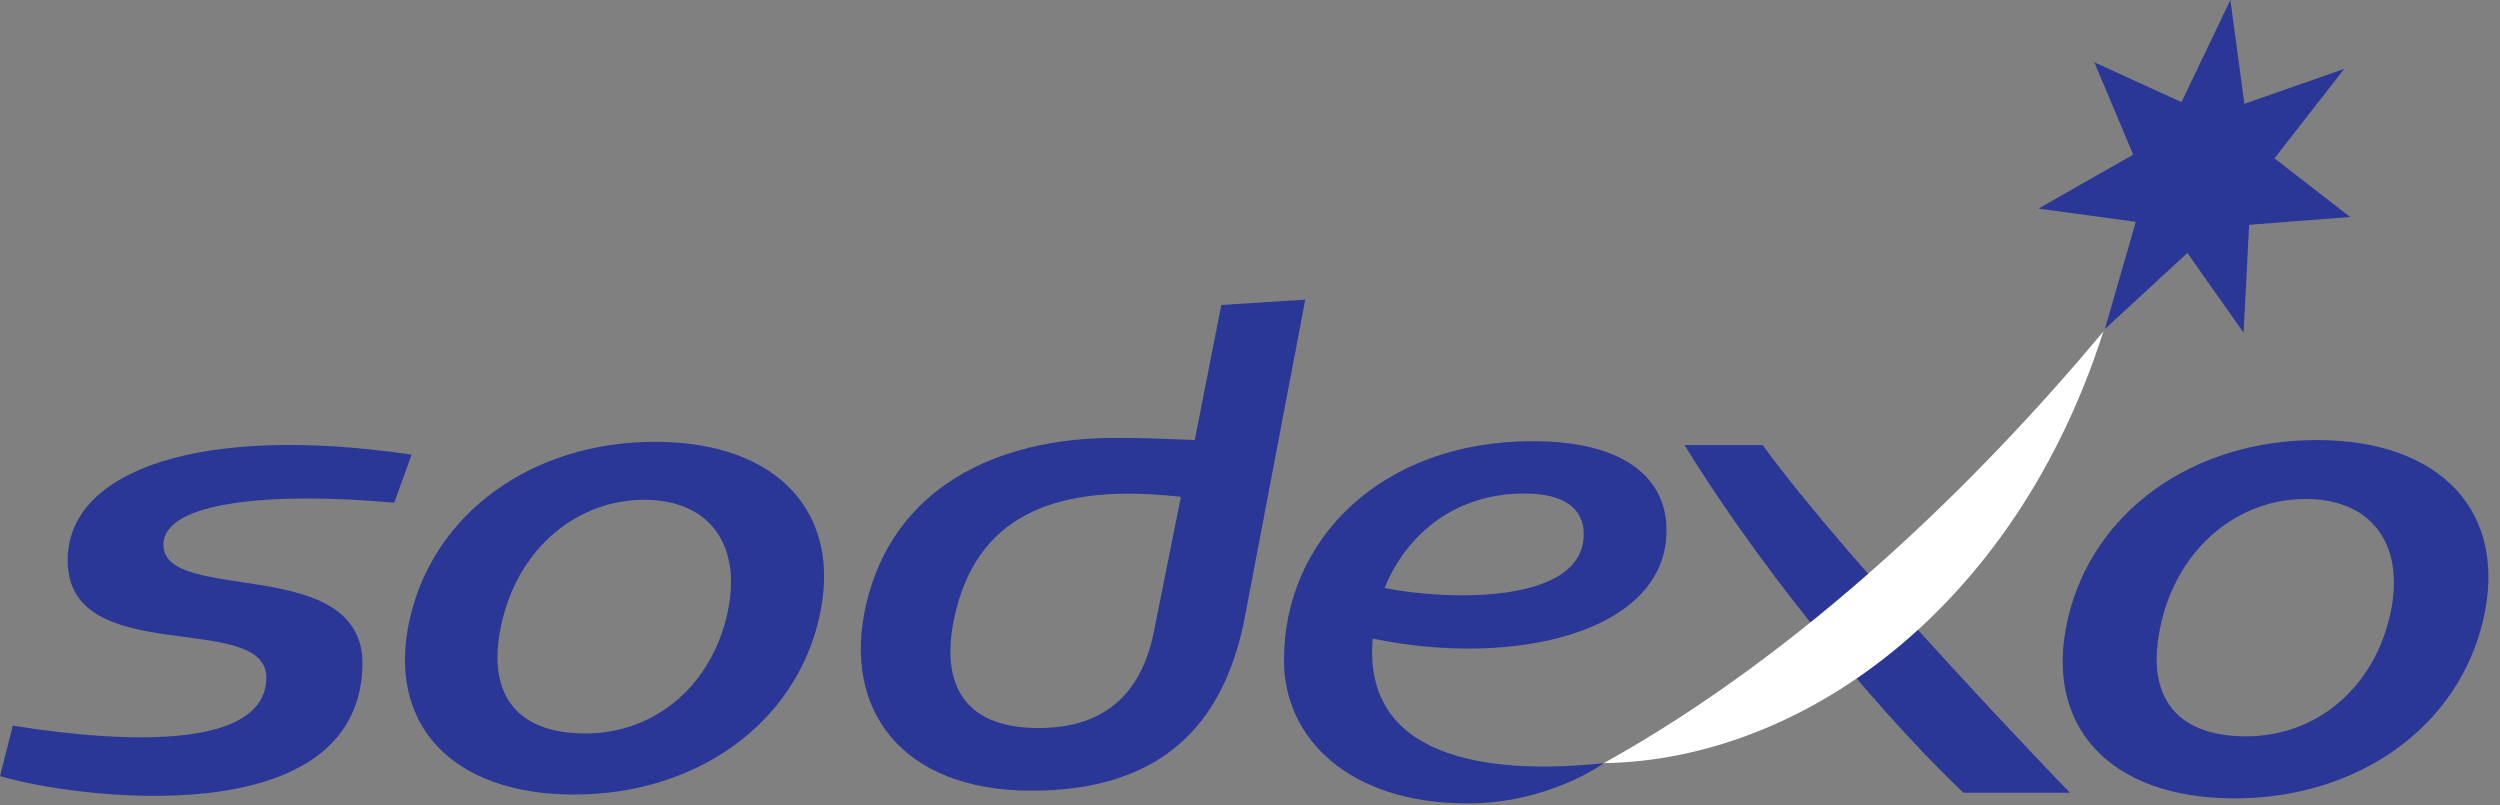 <svg xmlns="http://www.w3.org/2000/svg" width="118" height="38" version="1.1" viewBox="0 0 118 38"><rect x="0" y="0" width="118" height="38" fill="#808080" stroke="none"/><g id="Page-1" fill="none" fill-rule="evenodd" stroke="none" stroke-width="1"><g id="Sodexo" fill-rule="nonzero" transform="translate(-790 -399)"><g id="Group-6" transform="translate(734 350)"><g id="Sodexo_logo" transform="translate(56 49)"><path id="path5955" fill="#2B3797" d="m55.738 23.451-1.304 6.51c-.574 2.64-2.164 4.402-5.412 4.402-3.729 0-4.712-2.312-3.895-5.566 1.158-4.615 4.923-5.99 10.61-5.346Zm5.87-9.309-3.963.253-1.253 6.375c-1.516-.053-1.993-.101-3.774-.101-5.578 0-10.447 2.344-11.733 7.844-1.159 4.959 1.658 8.808 7.801 8.808 6.293 0 9.03-3.283 10.015-7.9l2.908-15.279Z"/><path id="path5959" fill="#2B3797" d="M18.609 23.729c-5.813-.53-10.812-.047-10.894 1.926-.126 2.963 9.58.378 9.393 5.83C16.835 39.492 3.34 37.65 0 36.63l.606-2.377c5.758.914 11.832.99 11.965-2.186.143-3.375-9.603-.34-9.374-5.806.17-4.072 6.261-6.267 16.23-4.803l-.818 2.27Z"/><path id="path5963" fill="#2B3797" d="M34.28 29.177c-.84 3.342-3.49 5.442-6.647 5.442-3.3 0-4.786-1.913-3.9-5.442.84-3.343 3.521-5.587 6.677-5.587 3.153 0 4.709 2.244 3.87 5.587m-3.362-8.324c-5.78 0-10.426 3.344-11.568 8.324-1.146 4.983 1.966 8.325 7.744 8.325s10.425-3.342 11.568-8.325c1.146-4.98-1.965-8.324-7.744-8.324"/><path id="path5967" fill="#2B3797" d="M97.7 37.418h-5.025C89.63 34.553 83.8 27.97 79.51 21.006h3.687C87.271 26.628 97.7 37.418 97.7 37.418"/><path id="path5971" fill="#2B3797" d="m102.965 4.82 2.31-4.82.66 4.9 4.714-1.65-3.294 4.224 3.573 2.767-4.768.37-.263 5.094-2.651-3.765-3.897 3.592 1.46-5.062-4.594-.623 4.472-2.548-1.835-4.36z"/><path id="path5975" fill="#2B3797" d="M112.763 29.227c-.853 3.395-3.545 5.528-6.75 5.528-3.353 0-4.864-1.943-3.963-5.528.852-3.395 3.576-5.675 6.78-5.675 3.207 0 4.786 2.28 3.933 5.675m-3.416-8.457c-5.869 0-10.588 3.397-11.751 8.457-1.162 5.061 1.999 8.457 7.868 8.457 5.87 0 10.59-3.396 11.751-8.457 1.164-5.06-1.998-8.457-7.868-8.457"/><path id="path5979" fill="#FFF" d="M75.701 36.019c9.49-5.27 17.732-13.37 23.579-20.373C95.076 28.802 84.959 35.882 75.7 36.02"/><path id="path5983" fill="#2B3797" d="M71.945 23.294c1.818 0 2.807.66 2.807 1.92 0 3.345-6.522 3.125-9.398 2.538 1.012-2.503 3.296-4.458 6.591-4.458m6.716 1.737c0-2.425-1.933-4.208-6.32-4.208-7.115 0-11.738 4.618-11.738 10.336 0 3.693 3.065 6.761 8.665 6.761 3.857 0 6.434-1.9 6.434-1.9-4.91.525-10.94 0-10.94-5.253 0-.209.012-.417.029-.625 6.699 1.39 13.87-.292 13.87-5.11"/></g></g></g></g></svg>